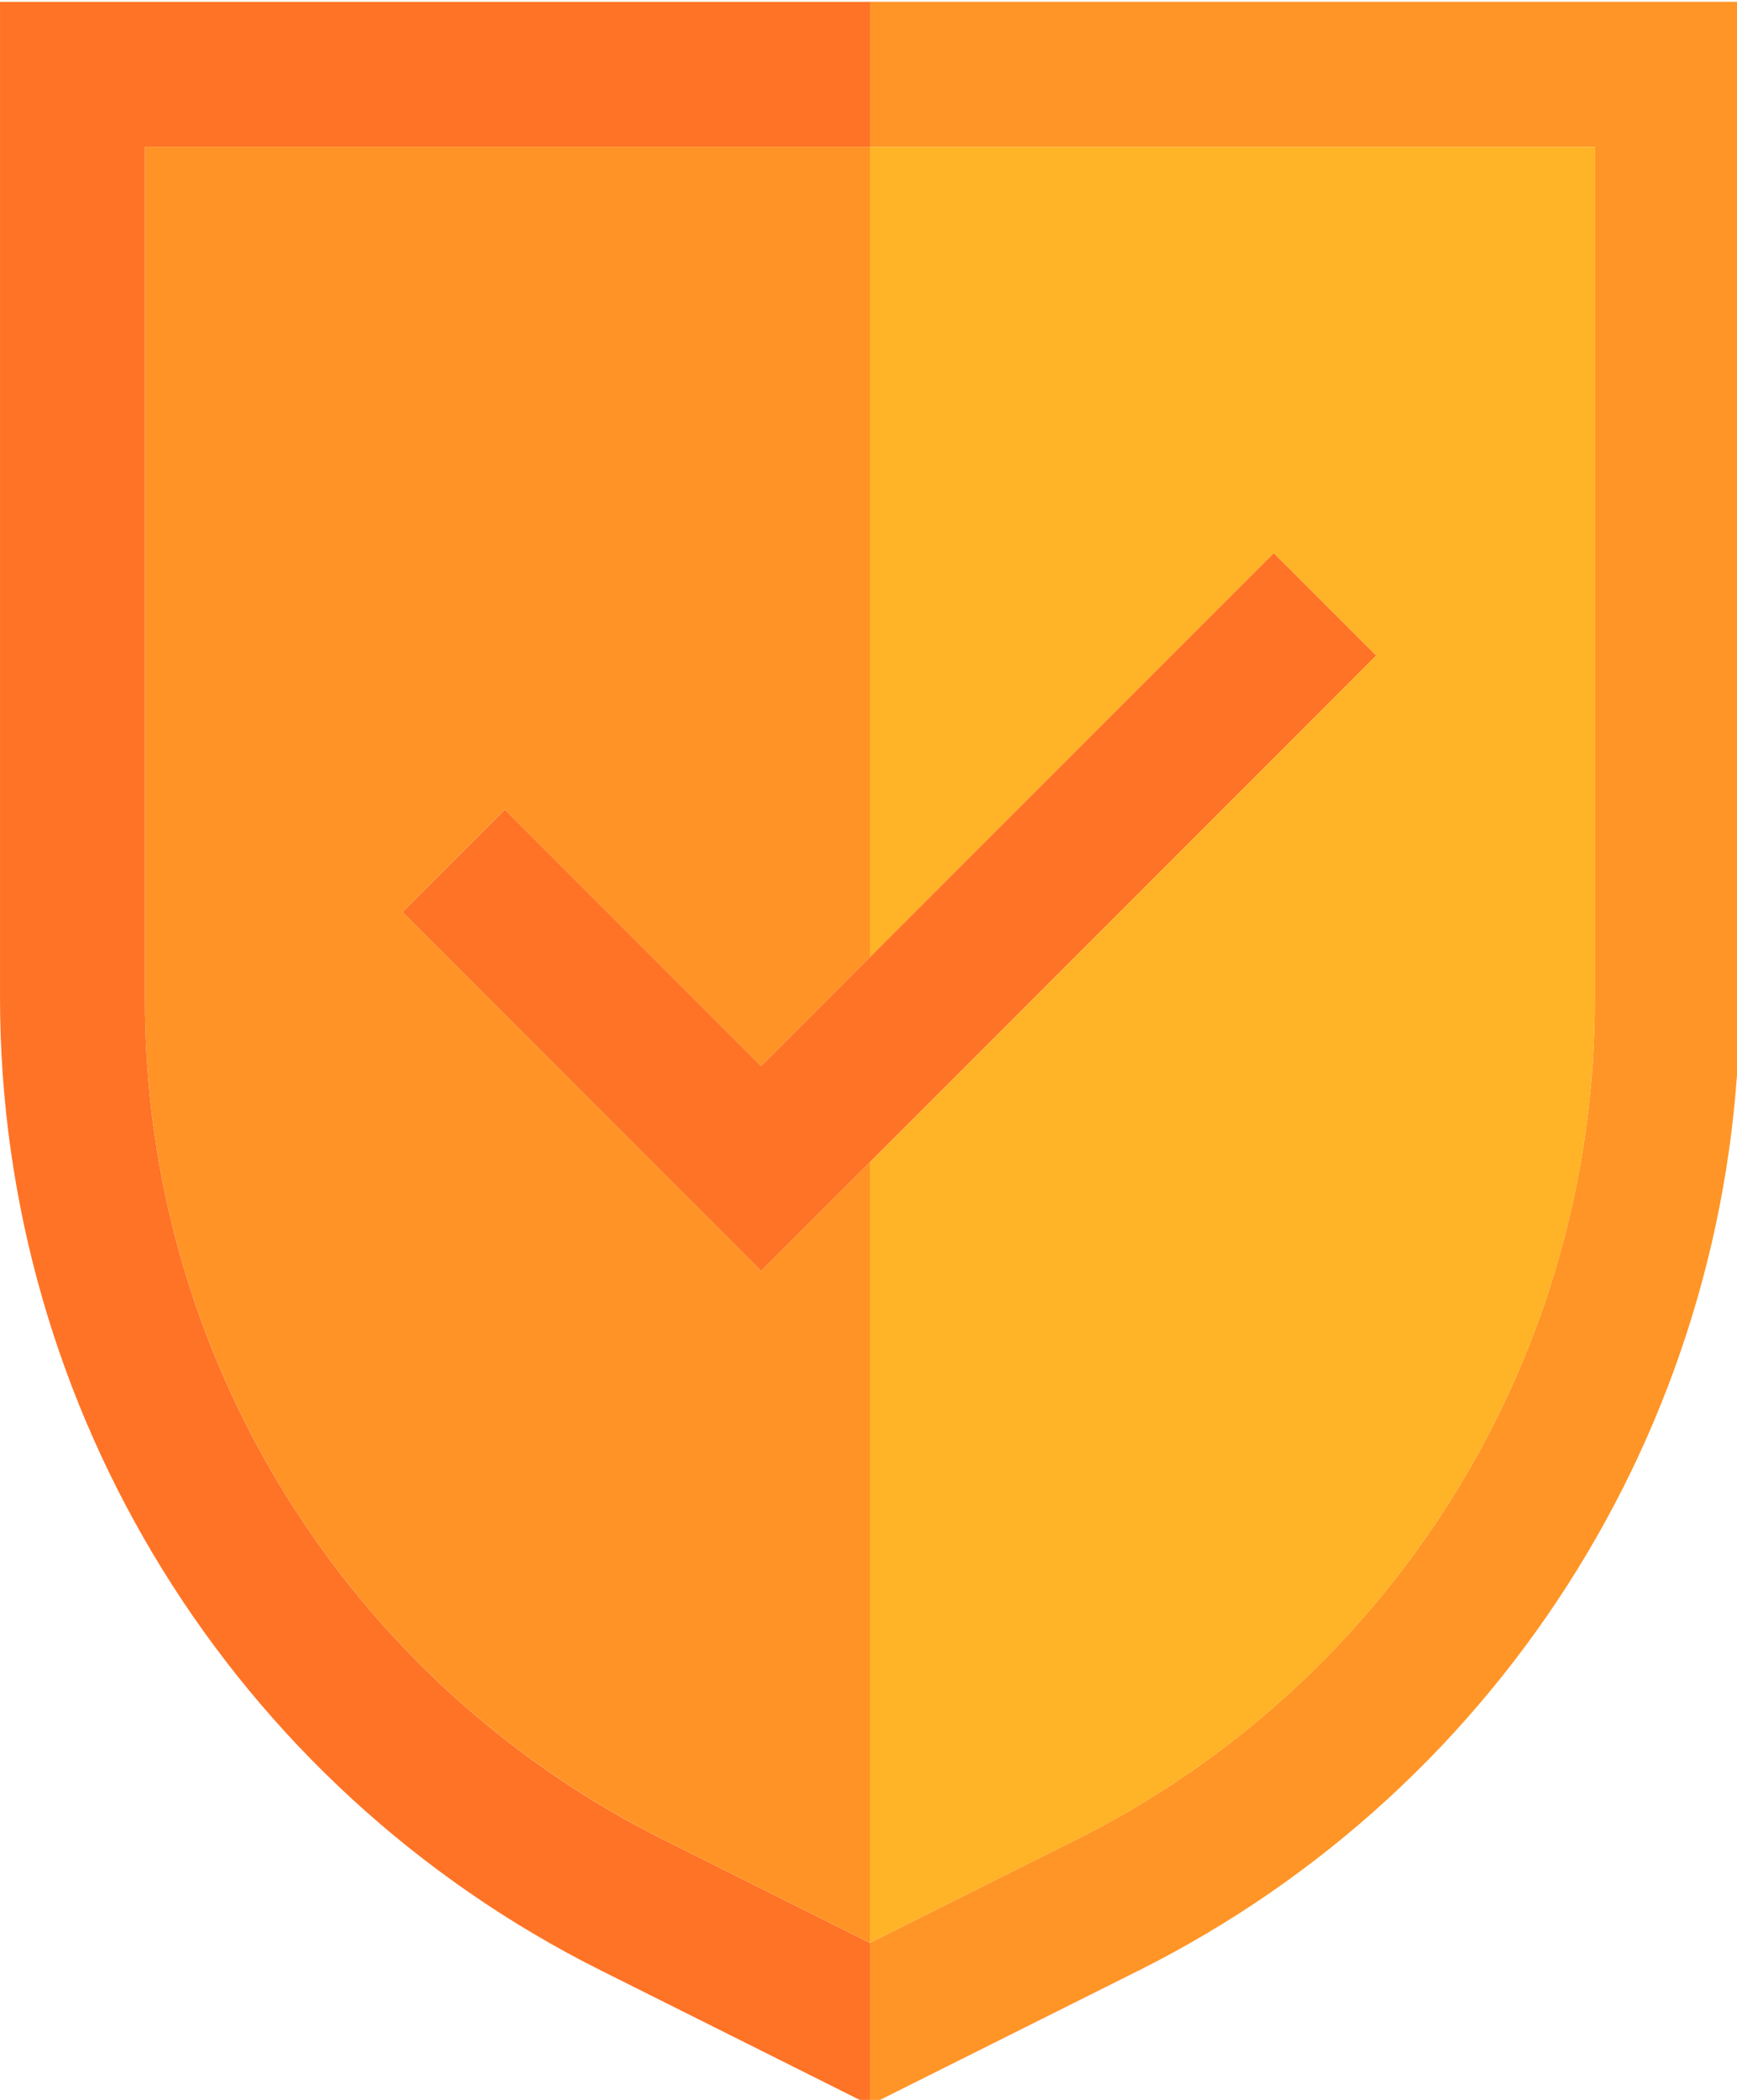 <?xml version="1.0" encoding="UTF-8"?> <!-- Created with Inkscape (http://www.inkscape.org/) --> <svg xmlns="http://www.w3.org/2000/svg" xmlns:cc="http://creativecommons.org/ns#" xmlns:dc="http://purl.org/dc/elements/1.1/" xmlns:rdf="http://www.w3.org/1999/02/22-rdf-syntax-ns#" width="68.102mm" height="82.29mm" viewBox=".1 0 61.325 74.1"><g transform="translate(-43.571 -27.136)"><g transform="matrix(.265 0 0 .265 43.563 -13.979)"><g><path d="m183.76 242.45-13.66-13.656-68.288 68.288-34.143-34.143-13.656 13.654 47.799 47.805z" fill="#ff7326"></path><path d="m116.3 155.39v19.316h96.574v113.28c0.16 47.598-26.756 91.148-69.403 112.29l-27.171 13.587v21.594l35.809-17.904c49.076-24.538 80.08-74.7 80.08-129.57v-132.59z" fill="#ff9526"></path><path d="m89.126 400.28c-42.647-21.143-69.563-64.691-69.401-112.29v-113.28h96.574v-19.316h-115.89v132.59c0 54.869 31.002 105.03 80.08 129.57l35.809 17.904v-21.594z" fill="#ff7326"></path><path d="m19.726 287.98c-0.162 47.598 26.754 91.148 69.403 112.29l27.171 13.587v-103.95l-14.487 14.485-47.803-47.803 13.654-13.656 34.149 34.143 14.487-14.485v-107.89h-96.574z" fill="#ff9326"></path><path d="m170.1 228.79 13.66 13.656-67.461 67.467v103.95l27.171-13.587c42.647-21.141 69.563-64.691 69.403-112.29v-113.28h-96.574v107.89z" fill="#ffb326"></path></g></g></g></svg> 